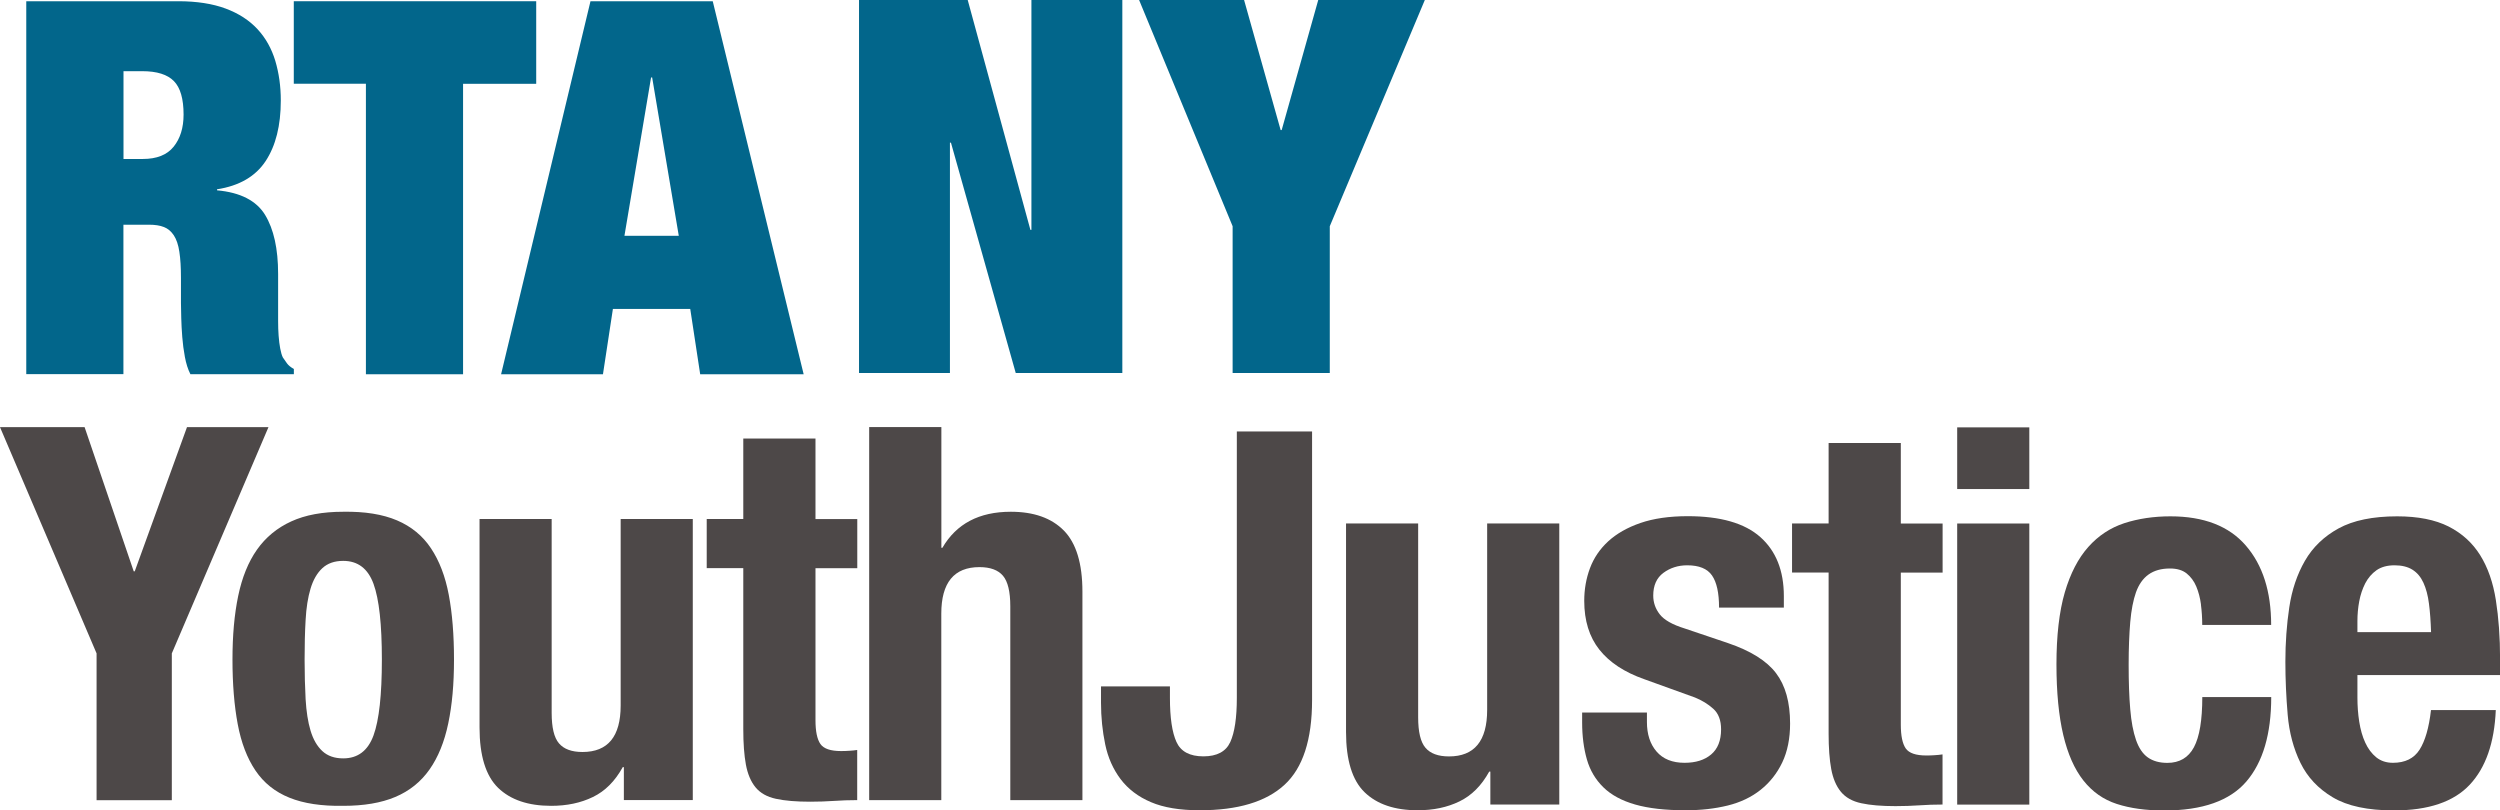 <?xml version="1.0" encoding="UTF-8"?>
<svg id="Layer_1" data-name="Layer 1" xmlns="http://www.w3.org/2000/svg" viewBox="0 0 344.55 111.68">
  <defs>
    <style>
      .cls-1 {
        fill: #02668b;
      }

      .cls-2 {
        fill: #4d4848;
      }
    </style>
  </defs>
  <g>
    <path class="cls-1" d="M133.37,0l8.64,31.68h.14V0h12.53v51.41h-14.69l-8.93-31.75h-.14v31.75h-12.53V0h14.98Z"/>
    <path class="cls-1" d="M156.99,0h14.47l5.04,17.93h.14l5.04-17.93h14.69l-13.1,31.18v20.23h-13.39v-20.23L156.99,0Z"/>
  </g>
  <g>
    <path class="cls-1" d="M24.58.17c2.54,0,4.72.34,6.52,1.01,1.8.67,3.26,1.62,4.39,2.84,1.13,1.22,1.94,2.68,2.45,4.36.5,1.68.76,3.5.76,5.47,0,3.46-.7,6.24-2.09,8.35-1.39,2.11-3.62,3.41-6.7,3.89v.14c3.21.29,5.42,1.42,6.62,3.38,1.2,1.97,1.8,4.68,1.8,8.14v6.48c0,.72.02,1.4.07,2.05.05.65.12,1.24.22,1.76.1.53.22.94.36,1.22.19.29.38.56.58.83.19.26.5.52.94.76v.72h-14.26c-.34-.67-.59-1.46-.76-2.38-.17-.91-.29-1.82-.36-2.74-.07-.91-.12-1.79-.14-2.63-.02-.84-.04-1.52-.04-2.05v-3.46c0-1.44-.07-2.64-.22-3.6-.14-.96-.4-1.72-.76-2.27-.36-.55-.82-.94-1.37-1.15-.55-.22-1.24-.32-2.05-.32h-3.53v20.59H3.62V.17h20.95ZM19.68,21.91c1.92,0,3.34-.56,4.25-1.69.91-1.13,1.37-2.6,1.37-4.43,0-2.16-.44-3.7-1.33-4.61-.89-.91-2.34-1.37-4.36-1.37h-2.59v12.1h2.66Z"/>
    <path class="cls-1" d="M40.49,11.54V.17h33.41v11.38h-10.08v40.03h-13.39V11.54h-9.94Z"/>
    <path class="cls-1" d="M98.23.17l12.53,51.41h-14.26l-1.37-9h-10.66l-1.37,9h-14.04L81.38.17h16.85ZM89.73,10.68l-3.67,21.82h7.49l-3.67-21.82h-.14Z"/>
  </g>
  <g>
    <g>
      <path class="cls-2" d="M18.43,78.74h.14l7.2-19.87h11.23l-13.32,31.18v20.23h-10.37v-20.23L0,58.87h11.66l6.77,19.87Z"/>
      <path class="cls-2" d="M32.83,82.12c.53-2.54,1.39-4.67,2.59-6.37,1.2-1.7,2.77-3,4.72-3.89,1.94-.89,4.33-1.33,7.16-1.33,2.98-.05,5.45.35,7.42,1.19,1.97.84,3.53,2.12,4.68,3.85,1.15,1.73,1.97,3.86,2.45,6.41.48,2.54.72,5.52.72,8.93s-.26,6.24-.79,8.78c-.53,2.54-1.39,4.67-2.59,6.37-1.2,1.7-2.77,2.96-4.72,3.78-1.94.82-4.33,1.22-7.16,1.22-2.98.05-5.45-.32-7.42-1.12-1.97-.79-3.53-2.04-4.68-3.74-1.15-1.7-1.97-3.84-2.45-6.41-.48-2.57-.72-5.53-.72-8.89s.26-6.24.79-8.78ZM42.12,96.38c.1,1.68.32,3.12.68,4.32.36,1.2.9,2.14,1.62,2.81.72.67,1.68,1.01,2.88,1.01,2.02,0,3.41-1.06,4.18-3.17.77-2.11,1.15-5.59,1.15-10.44s-.38-8.33-1.15-10.44c-.77-2.11-2.16-3.17-4.18-3.17-1.2,0-2.16.34-2.88,1.01-.72.67-1.26,1.61-1.62,2.81-.36,1.2-.59,2.64-.68,4.32-.1,1.68-.14,3.5-.14,5.47s.05,3.79.14,5.47Z"/>
      <path class="cls-2" d="M85.82,105.74c-1.06,1.92-2.42,3.29-4.1,4.1-1.68.82-3.6,1.22-5.76,1.22-3.17,0-5.6-.83-7.31-2.48-1.7-1.66-2.56-4.43-2.56-8.32v-28.73h9.94v26.71c0,2.02.33,3.42,1.01,4.21.67.79,1.75,1.19,3.24,1.19,3.5,0,5.26-2.13,5.26-6.41v-25.7h9.94v38.74h-9.5v-4.54h-.14Z"/>
      <path class="cls-2" d="M112.39,60.45v11.09h5.76v6.77h-5.76v20.95c0,1.54.23,2.63.68,3.28.46.65,1.4.97,2.84.97.38,0,.77-.01,1.15-.04.38-.02.74-.06,1.08-.11v6.91c-1.1,0-2.17.04-3.2.11-1.03.07-2.12.11-3.28.11-1.92,0-3.49-.13-4.72-.4-1.22-.26-2.16-.79-2.81-1.58-.65-.79-1.09-1.84-1.33-3.13-.24-1.3-.36-2.93-.36-4.9v-22.18h-5.04v-6.77h5.04v-11.09h9.94Z"/>
      <path class="cls-2" d="M129.74,58.87v16.63h.14c1.92-3.31,5.06-4.97,9.43-4.97,3.17,0,5.6.86,7.31,2.59,1.7,1.73,2.56,4.54,2.56,8.42v28.73h-9.94v-26.71c0-2.02-.34-3.42-1.01-4.21-.67-.79-1.75-1.19-3.24-1.19-3.5,0-5.26,2.14-5.26,6.41v25.7h-9.94v-51.41h9.94Z"/>
    </g>
    <g>
      <path class="cls-2" d="M180.83,96.48c0,5.47-1.27,9.37-3.82,11.7-2.54,2.33-6.43,3.49-11.66,3.49-2.74,0-4.98-.37-6.73-1.12-1.75-.74-3.14-1.8-4.18-3.17-1.03-1.37-1.74-2.96-2.12-4.79-.38-1.82-.58-3.74-.58-5.76v-2.23h9.5v1.58c0,2.74.3,4.76.9,6.08.6,1.32,1.84,1.98,3.71,1.98s3.11-.66,3.71-1.98c.6-1.32.9-3.35.9-6.08v-36.72h10.37v37.01Z"/>
      <path class="cls-2" d="M205.24,106.35c-1.06,1.92-2.42,3.29-4.1,4.1-1.68.82-3.6,1.22-5.76,1.22-3.17,0-5.6-.83-7.31-2.48-1.71-1.66-2.56-4.43-2.56-8.32v-28.73h9.94v26.71c0,2.02.33,3.42,1.01,4.21.67.79,1.75,1.19,3.24,1.19,3.5,0,5.26-2.13,5.26-6.41v-25.7h9.94v38.74h-9.5v-4.54h-.14Z"/>
      <path class="cls-2" d="M226.98,99.51c0,1.68.44,3.04,1.33,4.07.89,1.03,2.17,1.55,3.85,1.55,1.54,0,2.76-.38,3.67-1.15.91-.77,1.37-1.92,1.37-3.46,0-1.25-.36-2.2-1.08-2.84-.72-.65-1.56-1.16-2.52-1.55l-6.98-2.52c-2.74-.96-4.8-2.32-6.19-4.07-1.39-1.75-2.09-4-2.09-6.73,0-1.58.26-3.08.79-4.5.53-1.42,1.37-2.65,2.52-3.71,1.15-1.05,2.63-1.9,4.43-2.52s3.97-.94,6.52-.94c4.51,0,7.85.96,10.01,2.88,2.16,1.92,3.24,4.63,3.24,8.14v1.58h-8.93c0-2.02-.32-3.49-.97-4.43-.65-.94-1.79-1.4-3.42-1.4-1.25,0-2.34.35-3.28,1.04-.94.7-1.4,1.74-1.4,3.13,0,.96.3,1.82.9,2.59.6.77,1.74,1.42,3.42,1.94l5.98,2.02c3.12,1.06,5.33,2.44,6.62,4.14,1.3,1.71,1.94,4.02,1.94,6.95,0,2.06-.36,3.85-1.08,5.36-.72,1.51-1.72,2.77-2.99,3.78-1.27,1.01-2.79,1.73-4.54,2.16-1.75.43-3.68.65-5.79.65-2.79,0-5.1-.26-6.95-.79-1.85-.53-3.31-1.32-4.39-2.38-1.08-1.06-1.84-2.34-2.27-3.85-.43-1.51-.65-3.2-.65-5.08v-1.37h8.93v1.3Z"/>
      <path class="cls-2" d="M261.97,61.06v11.09h5.76v6.77h-5.76v20.95c0,1.54.23,2.63.68,3.28.46.65,1.4.97,2.84.97.38,0,.77-.01,1.15-.04.38-.02.74-.06,1.08-.11v6.91c-1.1,0-2.17.04-3.2.11-1.03.07-2.12.11-3.28.11-1.92,0-3.49-.13-4.72-.4-1.22-.26-2.16-.79-2.81-1.58-.65-.79-1.09-1.84-1.33-3.13-.24-1.3-.36-2.93-.36-4.9v-22.18h-5.04v-6.77h5.04v-11.09h9.94Z"/>
      <path class="cls-2" d="M279.68,58.9v8.5h-9.94v-8.5h9.94ZM279.68,72.15v38.74h-9.94v-38.74h9.94Z"/>
      <path class="cls-2" d="M303.34,83.31c-.12-.91-.34-1.74-.65-2.48-.31-.74-.76-1.34-1.33-1.8-.58-.46-1.34-.68-2.3-.68-1.2,0-2.18.28-2.95.83-.77.55-1.34,1.37-1.73,2.45-.38,1.08-.65,2.45-.79,4.1-.14,1.66-.22,3.61-.22,5.87,0,2.4.07,4.45.22,6.16.14,1.7.41,3.11.79,4.21.38,1.1.92,1.91,1.62,2.41.7.5,1.6.76,2.7.76,1.68,0,2.9-.72,3.67-2.16.77-1.44,1.15-3.74,1.15-6.91h9.5c0,5.09-1.14,8.96-3.42,11.63-2.28,2.66-6.06,4-11.34,4-2.5,0-4.67-.3-6.52-.9-1.85-.6-3.38-1.68-4.61-3.24s-2.15-3.65-2.77-6.26c-.62-2.62-.94-5.87-.94-9.76s.38-7.28,1.15-9.9c.77-2.62,1.85-4.7,3.24-6.26,1.39-1.56,3.05-2.65,4.97-3.28,1.92-.62,4.03-.94,6.34-.94,4.61,0,8.08,1.34,10.4,4.03,2.33,2.69,3.49,6.34,3.49,10.94h-9.5c0-.96-.06-1.9-.18-2.81Z"/>
      <path class="cls-2" d="M324.9,96.12c0,1.15.08,2.27.25,3.35s.44,2.04.83,2.88c.38.84.89,1.51,1.51,2.02.62.5,1.39.76,2.3.76,1.68,0,2.9-.6,3.67-1.8.77-1.2,1.3-3.02,1.58-5.47h8.93c-.19,4.51-1.39,7.95-3.6,10.3-2.21,2.35-5.69,3.53-10.44,3.53-3.6,0-6.41-.6-8.42-1.8-2.02-1.2-3.5-2.78-4.46-4.75-.96-1.97-1.55-4.18-1.76-6.62s-.32-4.9-.32-7.34c0-2.59.18-5.09.54-7.49.36-2.4,1.08-4.54,2.16-6.41s2.63-3.36,4.64-4.46c2.02-1.1,4.7-1.66,8.06-1.66,2.88,0,5.24.47,7.09,1.4,1.85.94,3.3,2.26,4.36,3.96,1.06,1.7,1.78,3.77,2.16,6.19.38,2.42.58,5.12.58,8.1v2.23h-19.66v3.1ZM334.76,83.2c-.14-1.13-.4-2.09-.76-2.88s-.86-1.39-1.51-1.8c-.65-.41-1.48-.61-2.48-.61s-1.84.23-2.48.68c-.65.46-1.16,1.06-1.55,1.8-.38.75-.66,1.57-.83,2.48-.17.91-.25,1.82-.25,2.74v1.51h10.15c-.05-1.49-.14-2.8-.29-3.92Z"/>
    </g>
  </g>
</svg>